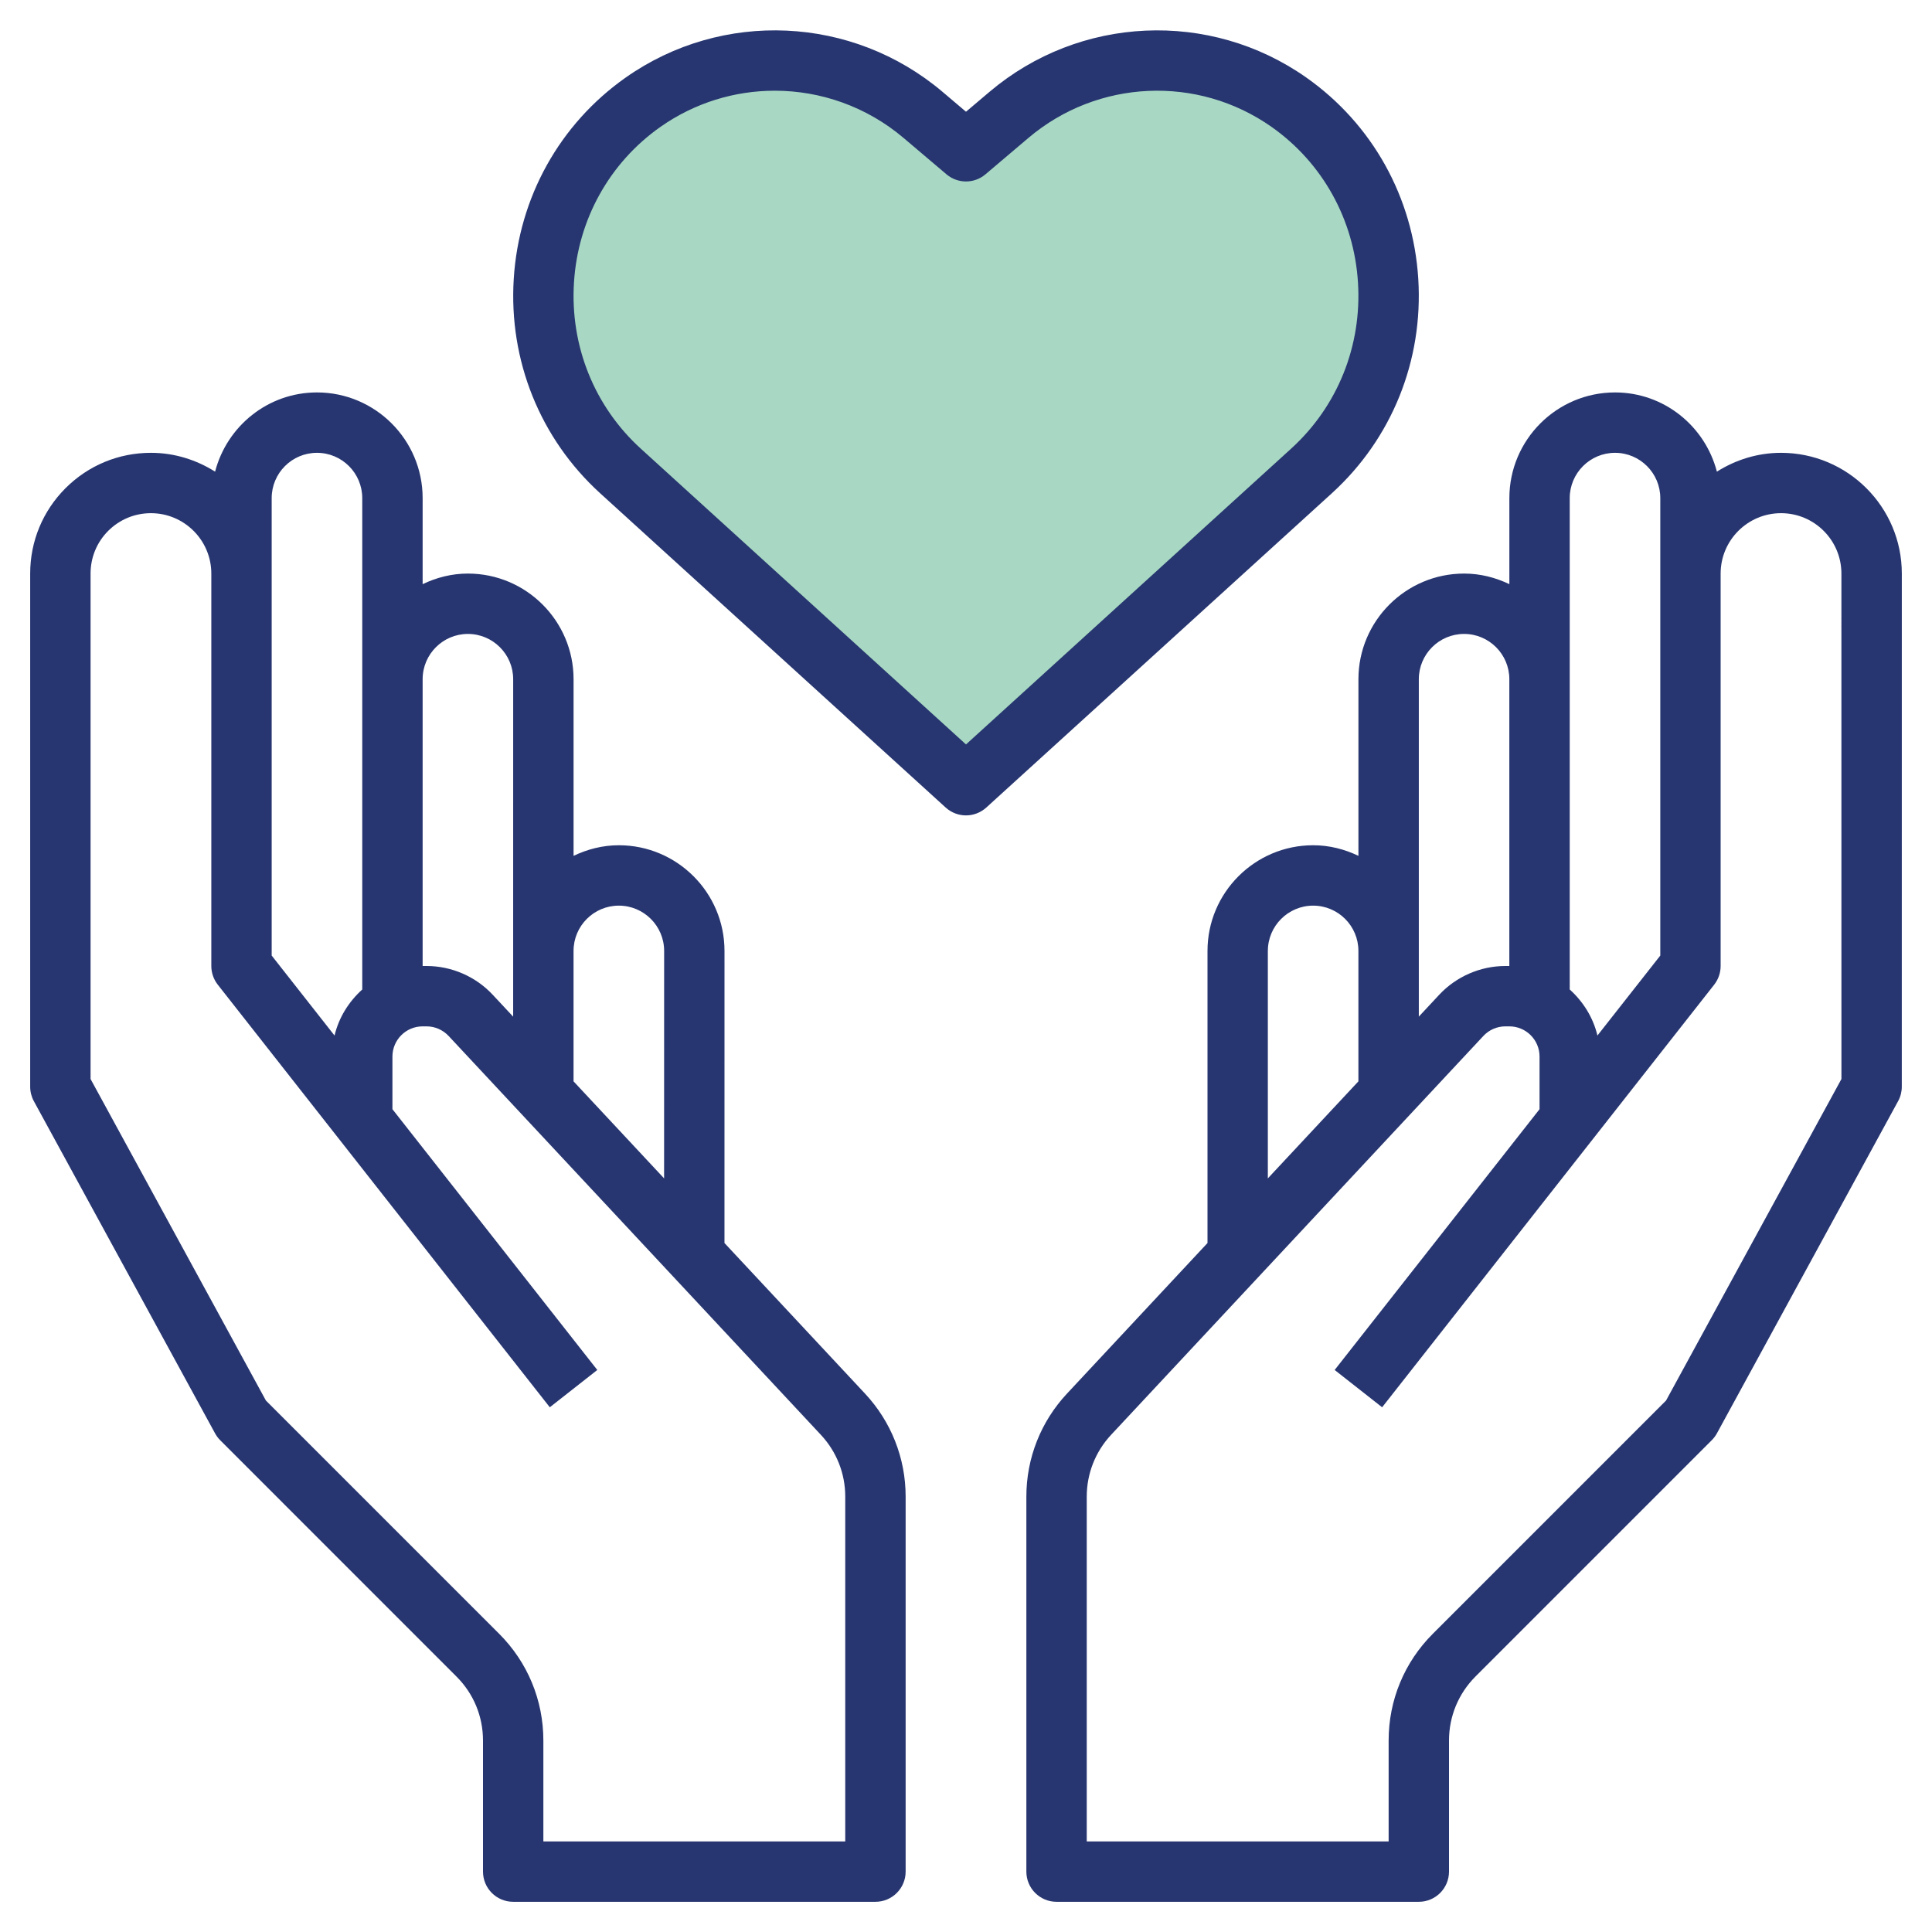 <svg width="82" height="82" viewBox="0 0 82 82" fill="none" xmlns="http://www.w3.org/2000/svg">
<path d="M41 33.382L55.664 20.045C60.398 15.739 59.928 8.068 54.705 4.392C51.076 1.837 46.216 2.058 42.824 4.932L41 6.476L39.177 4.93C35.785 2.058 30.925 1.837 27.296 4.391C22.073 8.067 21.603 15.739 26.337 20.044L41 33.382Z" fill="#52B289" fill-opacity="0.5"/>
<path d="M9.125 60.831C9.183 60.939 9.257 61.038 9.343 61.125L19.372 71.156C20.1 71.881 20.5 72.846 20.5 73.873V79.436C20.5 80.145 21.073 80.718 21.781 80.718H37.156C37.864 80.718 38.438 80.145 38.438 79.436V63.519C38.438 61.891 37.825 60.339 36.714 59.149L30.749 52.758L30.75 40.359C30.75 37.887 28.738 35.875 26.266 35.875C25.575 35.875 24.928 36.045 24.344 36.325V28.828C24.344 26.355 22.332 24.344 19.859 24.344C19.169 24.344 18.523 24.513 17.938 24.794V21.141C17.938 18.668 15.926 16.656 13.453 16.656C11.37 16.656 9.63 18.09 9.129 20.018C8.337 19.519 7.408 19.219 6.406 19.219C5.037 19.219 3.75 19.752 2.782 20.719C1.814 21.688 1.281 22.974 1.281 24.344V46.125C1.281 46.339 1.335 46.55 1.438 46.739L9.125 60.831ZM26.266 38.438C27.325 38.438 28.188 39.3 28.188 40.359L28.186 50.014L24.343 45.896V40.359C24.344 39.298 25.205 38.438 26.266 38.438ZM19.859 26.906C20.919 26.906 21.781 27.768 21.781 28.828L21.78 43.15L20.914 42.222C20.19 41.445 19.165 41 18.105 41H17.938V28.822C17.941 27.765 18.801 26.906 19.859 26.906ZM13.453 19.219C14.513 19.219 15.375 20.081 15.375 21.141V28.822V28.828V41.998C14.806 42.511 14.382 43.182 14.199 43.952L11.531 40.557V21.141C11.531 20.08 12.392 19.219 13.453 19.219ZM3.844 24.343C3.844 23.658 4.11 23.015 4.593 22.531C5.078 22.048 5.721 21.781 6.406 21.781C7.818 21.781 8.969 22.93 8.969 24.344V41C8.969 41.287 9.065 41.565 9.242 41.792L23.335 59.729L25.351 58.146L16.656 47.078V44.844C16.656 44.136 17.23 43.562 17.938 43.562H18.105C18.458 43.562 18.8 43.711 19.041 43.97L34.84 60.898C35.507 61.611 35.875 62.543 35.875 63.519V78.155H23.062V73.873C23.062 72.161 22.395 70.553 21.186 69.343L11.285 59.442L3.844 45.797V24.343Z" fill="#273670"/>
<path d="M75.593 19.219C74.591 19.219 73.662 19.519 72.87 20.018C72.369 18.09 70.629 16.656 68.547 16.656C66.074 16.656 64.062 18.668 64.062 21.141V24.794C63.477 24.513 62.83 24.344 62.141 24.344C59.668 24.344 57.656 26.355 57.656 28.828V36.325C57.071 36.044 56.424 35.875 55.734 35.875C53.262 35.875 51.25 37.887 51.25 40.359V52.758L45.286 59.149C44.174 60.339 43.562 61.891 43.562 63.519V79.436C43.562 80.145 44.135 80.718 44.844 80.718H60.219C60.926 80.718 61.5 80.145 61.5 79.436V73.873C61.5 72.847 61.9 71.881 62.626 71.154L72.656 61.123C72.742 61.036 72.816 60.938 72.874 60.83L80.561 46.736C80.665 46.548 80.718 46.336 80.718 46.122L80.719 24.344C80.719 21.516 78.419 19.219 75.593 19.219ZM68.547 19.219C69.606 19.219 70.468 20.081 70.468 21.141V24.344V40.557L67.8 43.951C67.617 43.182 67.193 42.511 66.624 41.997V21.141C66.625 20.08 67.486 19.219 68.547 19.219ZM62.141 26.906C63.2 26.906 64.061 27.768 64.061 28.828V41H63.893C62.833 41 61.809 41.445 61.084 42.221L60.219 43.149V28.828C60.219 27.767 61.08 26.906 62.141 26.906ZM53.812 40.359C53.812 39.3 54.675 38.438 55.734 38.438C56.794 38.438 57.655 39.3 57.655 40.359V45.896L53.811 50.014V40.359H53.812ZM78.156 45.797L70.713 59.442L60.813 69.343C59.604 70.552 58.938 72.161 58.938 73.873V78.155H46.125V63.519C46.125 62.543 46.493 61.611 47.159 60.898L62.958 43.97C63.199 43.71 63.541 43.562 63.893 43.562H64.061C64.769 43.562 65.343 44.136 65.343 44.844V47.078L56.647 58.146L58.662 59.729L72.756 41.792C72.933 41.566 73.029 41.287 73.029 41V24.344C73.029 22.93 74.178 21.781 75.593 21.781C77.006 21.781 78.155 22.93 78.155 24.344L78.156 45.797Z" fill="#273670"/>
<path d="M40.138 34.275C40.381 34.496 40.691 34.608 40.999 34.608C41.308 34.608 41.616 34.496 41.861 34.275L56.525 20.938C59.075 18.619 60.412 15.302 60.196 11.835C59.981 8.378 58.247 5.263 55.442 3.29C51.351 0.411 45.819 0.66 41.996 3.899L41 4.742L40.005 3.899C36.181 0.66 30.653 0.41 26.558 3.29C23.753 5.265 22.02 8.379 21.805 11.835C21.588 15.302 22.926 18.619 25.475 20.938L40.138 34.275ZM24.361 11.995C24.527 9.319 25.866 6.91 28.031 5.385C29.491 4.359 31.188 3.85 32.882 3.85C34.832 3.85 36.777 4.523 38.348 5.853L40.171 7.398C40.65 7.804 41.35 7.803 41.827 7.398L43.65 5.853C46.584 3.369 50.827 3.176 53.966 5.384C56.132 6.909 57.471 9.317 57.637 11.994C57.805 14.681 56.771 17.25 54.8 19.041L41 31.596L27.198 19.043C25.227 17.25 24.193 14.681 24.361 11.995Z" fill="#273670"/>
</svg>
